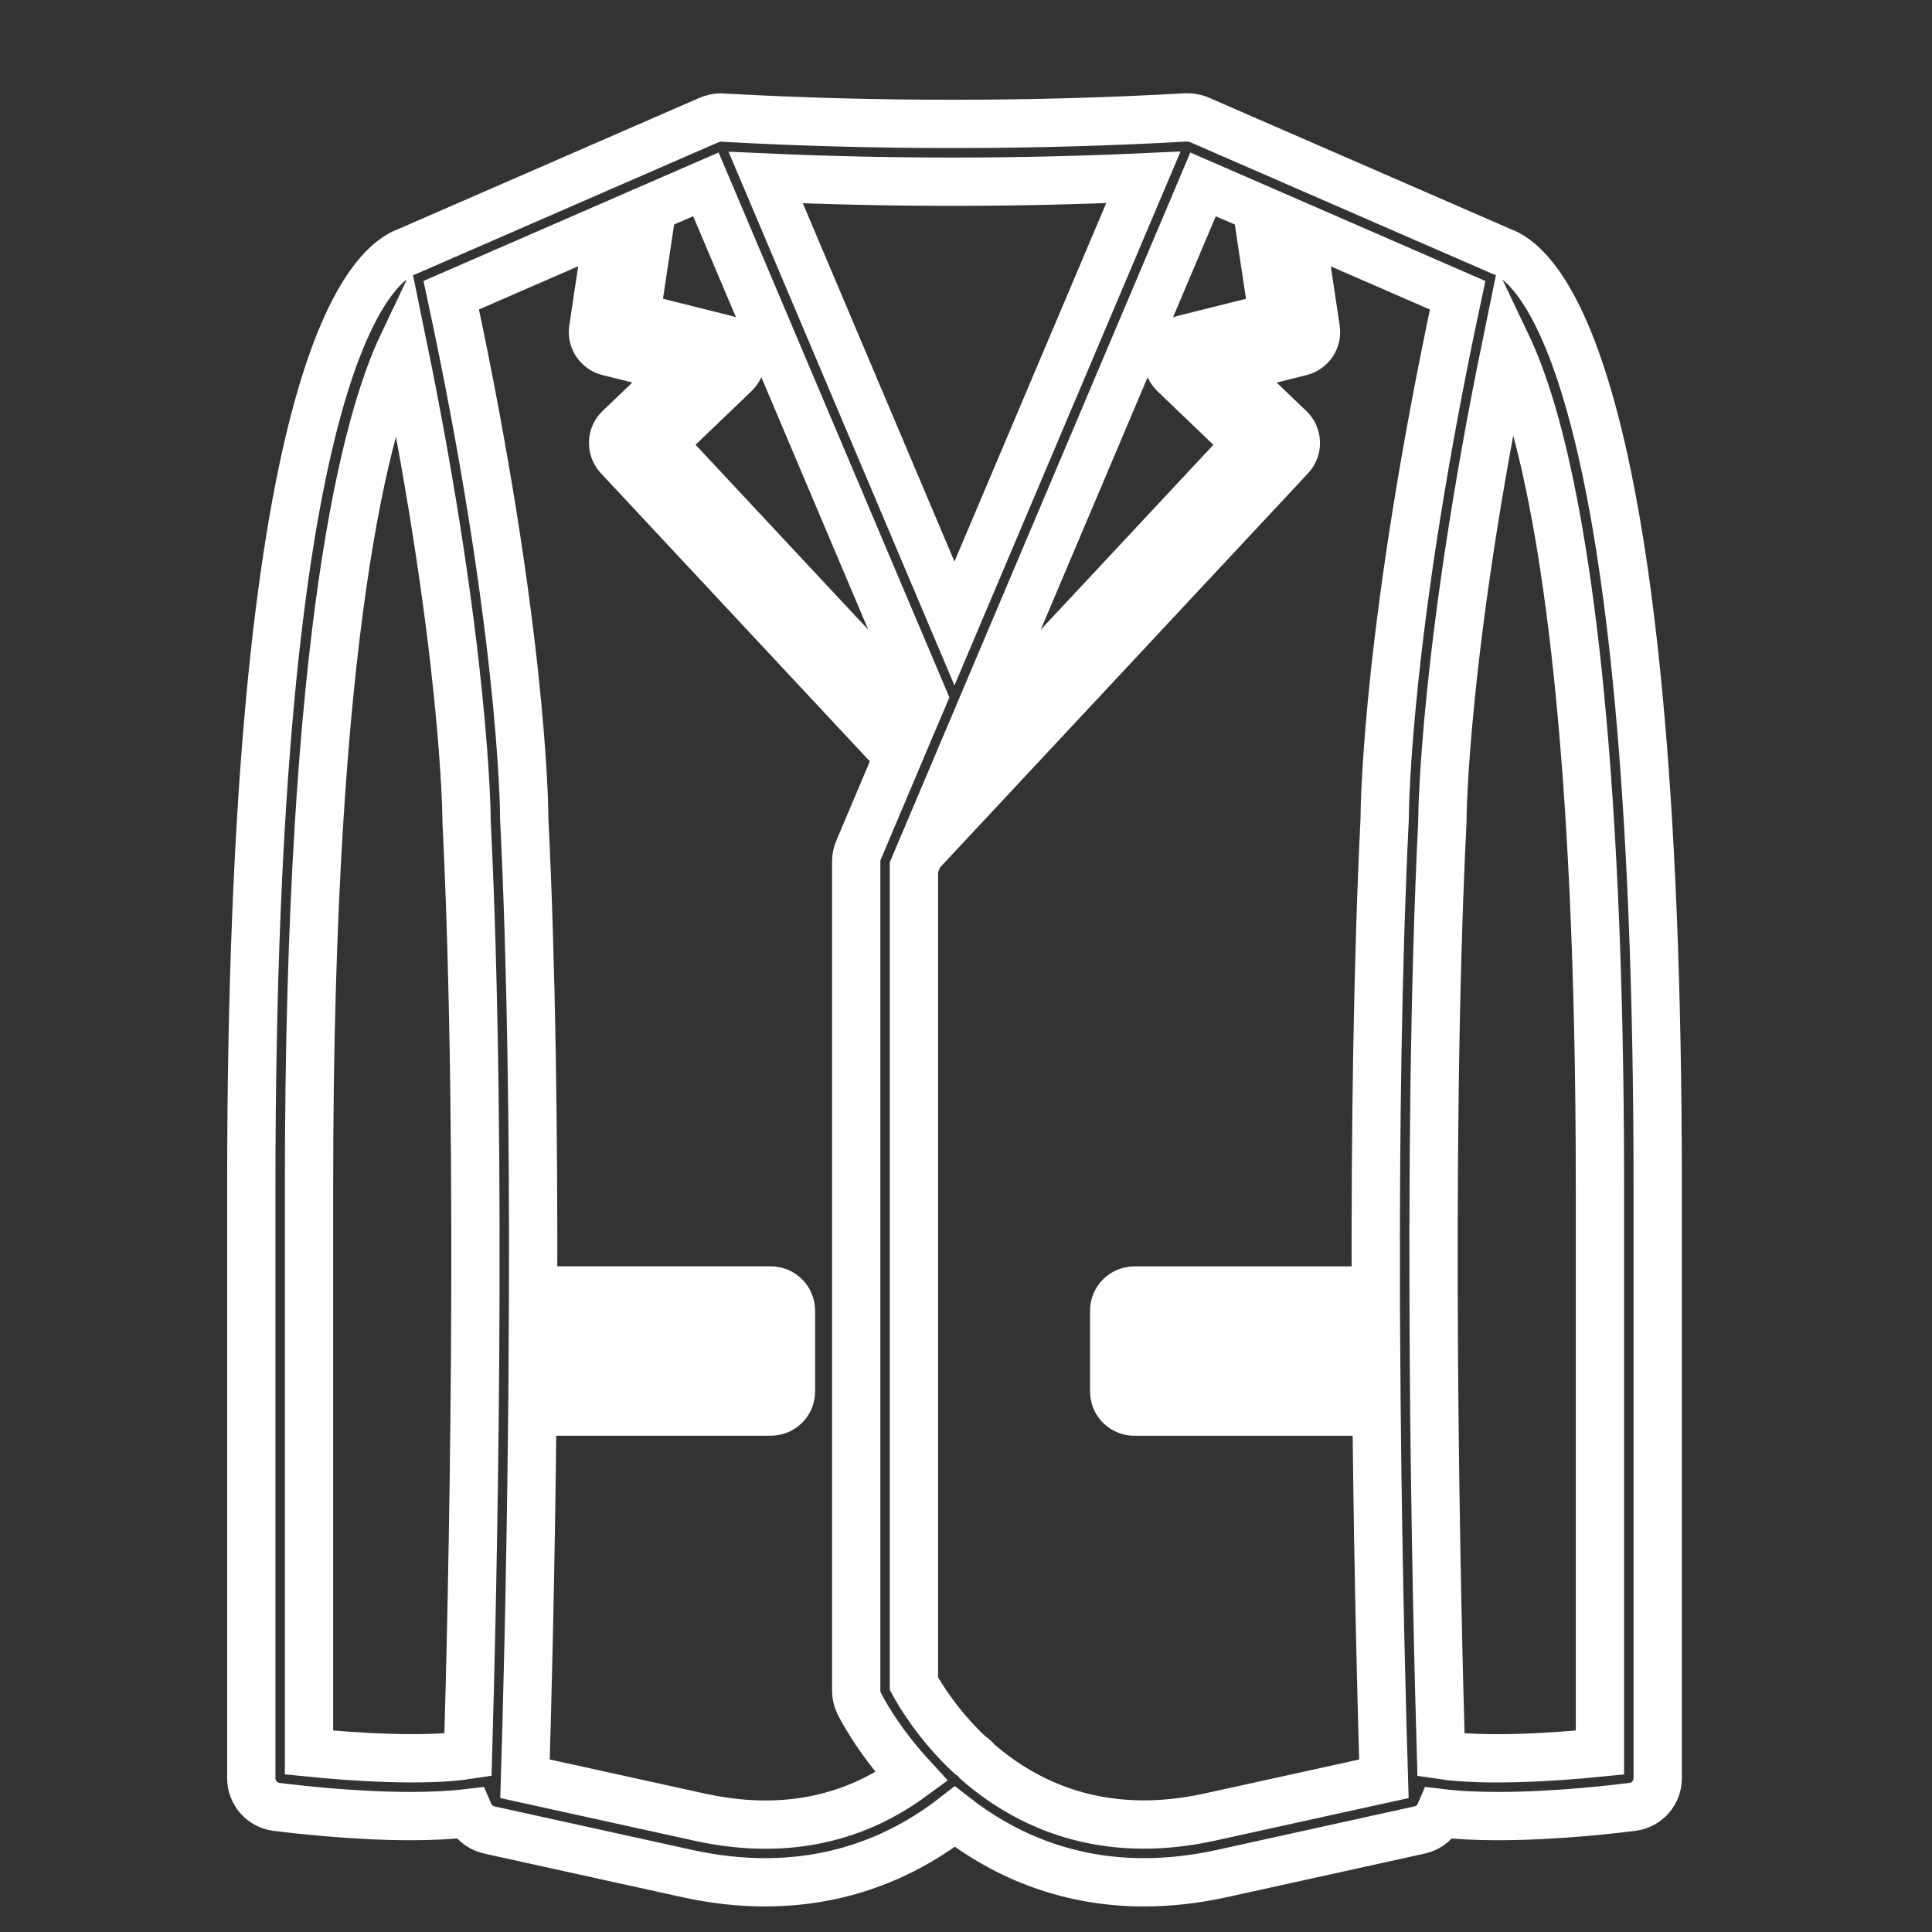 <?xml version="1.0" encoding="utf-8"?>
<!-- Generator: Adobe Illustrator 16.0.0, SVG Export Plug-In . SVG Version: 6.00 Build 0)  -->
<!DOCTYPE svg PUBLIC "-//W3C//DTD SVG 1.1//EN" "http://www.w3.org/Graphics/SVG/1.1/DTD/svg11.dtd">
<svg version="1.1" id="レイヤー_1" xmlns="http://www.w3.org/2000/svg" xmlns:xlink="http://www.w3.org/1999/xlink" x="0px"
	 y="0px" width="40px" height="40px" viewBox="0 0 40 40" enable-background="new 0 0 40 40" xml:space="preserve">
<rect x="0" y="0" width="40" height="40" fill="#333333" stroke="none"/>
<path fill="none" stroke="#FFFFFF" stroke-miterlimit="10" d="M31.084,5.204l-6.253-2.723c-0.007-0.005-0.015-0.006-0.022-0.009
	c-0.015-0.005-0.029-0.01-0.043-0.014c-0.023-0.006-0.045-0.013-0.068-0.017c-0.016-0.003-0.033-0.004-0.049-0.007
	c-0.023-0.002-0.045-0.004-0.067-0.003c-0.006,0-0.013-0.001-0.019-0.001c-3.098,0.178-6.457,0.18-9.562,0.007
	c-0.092-0.012-0.185-0.001-0.274,0.03c-0.001,0-0.002,0.001-0.002,0.001c-0.011,0.004-0.023,0.006-0.034,0.012L8.439,5.204
	C7.601,5.502,5.203,7.835,5.203,24.561v12.256c0,0.3,0.222,0.553,0.519,0.592c0.215,0.027,1.51,0.191,2.782,0.191
	c0.417,0,0.831-0.018,1.205-0.063c0.074,0.172,0.225,0.307,0.419,0.35l4.11,0.905c0.57,0.124,1.103,0.179,1.602,0.179
	c1.719,0,3.02-0.649,3.928-1.358c0.942,0.734,2.236,1.358,3.916,1.358c0.5,0,1.035-0.055,1.604-0.179l4.107-0.905
	c0.195-0.042,0.346-0.178,0.42-0.35c0.373,0.046,0.787,0.063,1.205,0.063c1.271,0,2.566-0.164,2.781-0.191
	c0.297-0.039,0.52-0.292,0.52-0.592V24.561C34.32,7.829,31.92,5.501,31.084,5.204z M26.359,6.561l-1.864,0.466
	c-0.147,0.037-0.265,0.15-0.303,0.299c-0.039,0.146,0.005,0.303,0.114,0.409l1.518,1.455l-5.838,6.252l4.922-11.624l1.111,0.483
	L26.359,6.561z M15.331,7.325c-0.039-0.148-0.155-0.262-0.303-0.299l-1.864-0.466l0.34-2.26l1.111-0.483l4.498,10.623l-0.16,0.376
	l-5.254-5.627l1.517-1.455C15.326,7.628,15.37,7.471,15.331,7.325z M23.672,3.672l-3.911,9.236l-3.908-9.232
	c1.268,0.057,2.566,0.086,3.874,0.086C21.059,3.762,22.381,3.731,23.672,3.672z M6.398,36.284V24.561
	c0-11.577,1.204-15.88,1.938-17.427c1.304,6.354,1.324,9.801,1.324,9.837c0,0.011,0,0.021,0,0.029
	c0.344,6.936,0.116,16.351,0.029,19.334C8.779,36.473,7.312,36.376,6.398,36.284z M11.034,27.555h4.505v0.835h-4.51
	C11.031,28.115,11.033,27.836,11.034,27.555z M14.494,37.624l-3.624-0.797c0.035-1.127,0.116-4.05,0.152-7.602h4.936
	c0.231,0,0.418-0.186,0.418-0.418v-1.671c0-0.23-0.187-0.418-0.418-0.418h-4.92c0.008-3.232-0.034-6.73-0.184-9.763
	c-0.001-0.309-0.05-4.016-1.511-10.843l3.256-1.418l-0.318,2.118c-0.032,0.213,0.103,0.415,0.312,0.468l1.498,0.373l-1.269,1.217
	c-0.165,0.158-0.172,0.419-0.016,0.586l5.79,6.203L17.775,17.6c-0.032,0.074-0.048,0.153-0.048,0.233v17.172
	c0,0.089,0.02,0.177,0.059,0.258c0.008,0.019,0.358,0.73,1.09,1.525C17.624,37.704,16.153,37.986,14.494,37.624z M25.031,37.624
	c-2.244,0.488-3.811-0.289-4.804-1.158c-0.008-0.009-0.014-0.021-0.023-0.031c-0.037-0.041-0.079-0.072-0.123-0.101
	c-0.645-0.603-1.021-1.223-1.159-1.474V17.955l0.115-0.272l7.68-8.226c0.156-0.167,0.149-0.428-0.016-0.586l-1.27-1.216l1.498-0.374
	c0.209-0.053,0.346-0.255,0.313-0.468l-0.317-2.117l3.254,1.417c-1.461,6.827-1.51,10.534-1.511,10.843
	c-0.149,3.032-0.192,6.53-0.184,9.763h-4.998c-0.231,0-0.418,0.188-0.418,0.418v1.671c0,0.232,0.187,0.418,0.418,0.418h5.014
	c0.035,3.552,0.117,6.475,0.152,7.602L25.031,37.624z M28.494,28.39h-4.589v-0.835h4.583C28.49,27.836,28.492,28.115,28.494,28.39z
	 M33.125,24.561v11.724c-0.912,0.092-2.381,0.188-3.291,0.05C29.747,33.351,29.52,23.936,29.863,17c0-0.009,0-0.019,0-0.029
	c0-0.036,0.018-3.473,1.326-9.848c0.162,0.34,0.348,0.81,0.533,1.442C32.362,10.759,33.125,15.316,33.125,24.561z"/>
</svg>
